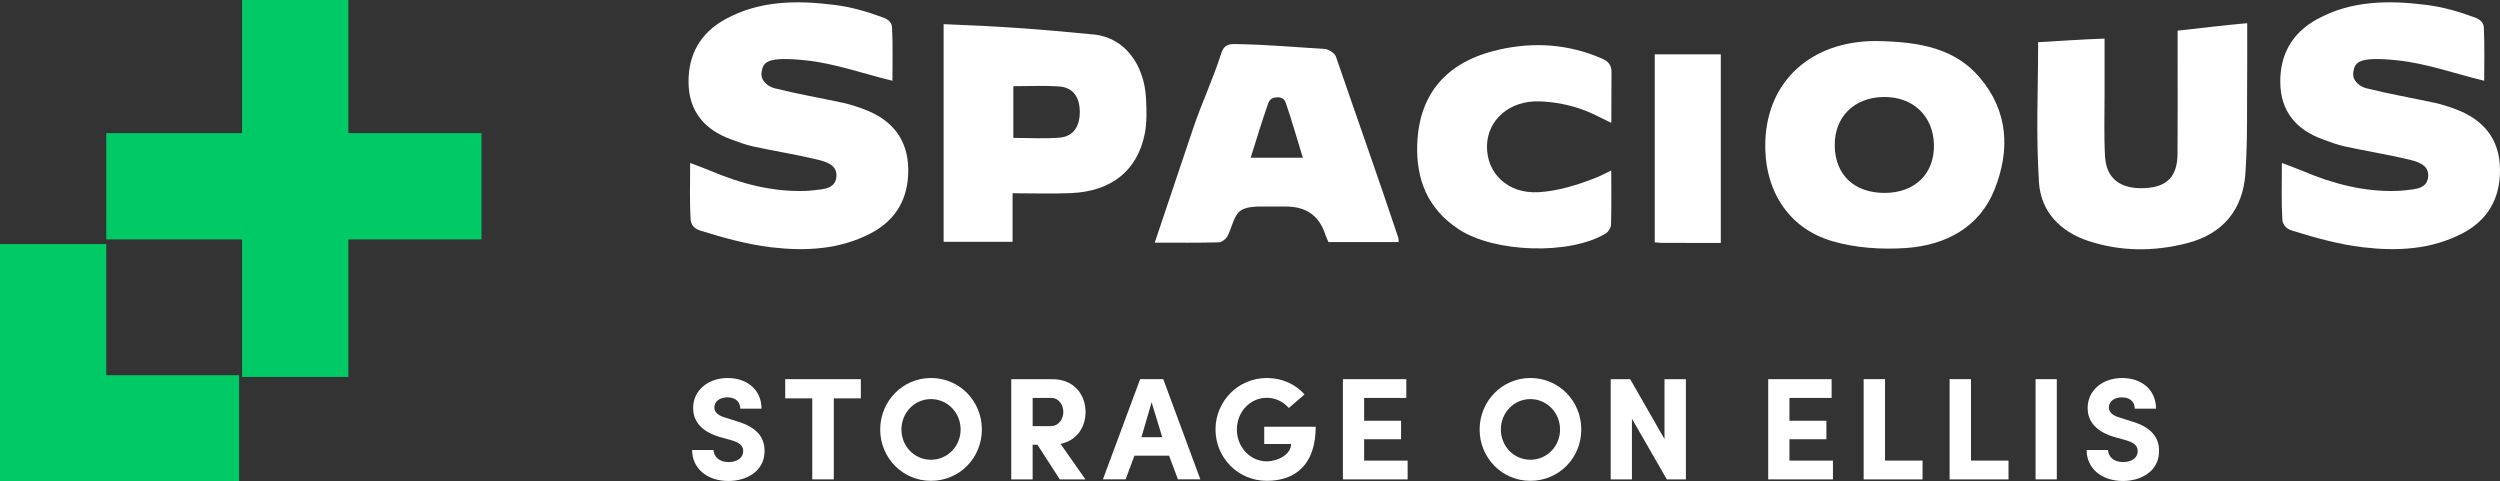 <?xml version="1.0" encoding="UTF-8"?><svg id="Layer_2" xmlns="http://www.w3.org/2000/svg" viewBox="0 0 2000 385.19"><rect x="0" y="0" width="2000" height="385.19" fill="#333333" stroke="none"/><defs><style>.cls-1{fill:#00ca66;}.cls-2{fill:#fff;}</style></defs><g id="Layer_1-2"><polygon class="cls-1" points="85.02 300.17 85.02 195.27 0 195.27 0 300.17 0 385.19 85.02 385.19 191.3 385.19 191.3 301.55 191.31 300.17 85.02 300.17"/><polygon class="cls-1" points="278.68 106.51 278.68 0 193.66 0 193.66 106.51 85.02 106.51 85.02 191.53 193.66 191.53 193.66 300.17 193.64 301.55 278.68 301.55 278.68 191.53 385.19 191.53 385.19 106.51 278.68 106.51"/><path class="cls-2" d="M570.81,360c.23,5.12,4.3,9.66,11.98,9.66,6.86,0,11.63-3.26,11.75-8.49.11-3.61-1.51-6.75-9.66-9.07l-9.66-2.68c-17.68-5.47-20.71-15.82-20.71-23.04,0-14.31,12.22-23.97,27.58-23.97s27.11,9.19,27.11,24.55h-16.99c0-5.35-3.61-9.08-10.36-9.08-5.93,0-10.36,3.26-10.36,8.03,0,2.09.81,5.93,8.61,8.14l9.54,3.03c19.43,5.58,22.22,16.52,21.99,24.2-.23,15.94-14.66,23.5-28.85,23.5-17.45,0-29.09-10.36-29.09-24.78h17.11Z"/><path class="cls-2" d="M628.18,303.33h60.5v15.36h-21.64v64.8h-17.22v-64.8h-21.64v-15.36Z"/><path class="cls-2" d="M744.77,302.4c22.8,0,40.72,18.38,40.72,41.19s-17.92,41.07-40.72,41.07-40.61-18.5-40.61-41.07,17.92-41.19,40.61-41.19ZM744.77,367.79c13.26,0,23.73-10.82,23.73-24.2s-10.47-24.32-23.73-24.32-23.62,10.94-23.62,24.32,10.36,24.2,23.62,24.2Z"/><path class="cls-2" d="M868.35,383.5h-20.48l-17.92-27.69h-3.84v27.69h-17.11v-80.16h32.81c18.15,0,26.64,13.15,26.64,26.29,0,11.4-6.28,22.57-20.01,25.48l19.9,28.39ZM826.12,318.34v22.57h14.43c6.63,0,10.12-6.05,10.12-11.29s-3.26-11.29-9.66-11.29h-14.89Z"/><path class="cls-2" d="M907.57,364.53l-7.09,18.96h-18.15l29.78-80.16h18.5l29.67,80.16h-17.92l-7.1-18.96h-27.69ZM929.79,349.75l-8.49-27.92-8.15,27.92h16.64Z"/><path class="cls-2" d="M1031.03,326.37c-4.42-5-10.58-8.14-17.57-8.14-13.49,0-23.97,11.4-23.97,25.36s10.47,25.48,23.97,25.48c8.61,0,19.31-5.35,19.43-13.85h-21.52v-13.84h41.19c0,30.02-16.05,43.28-39.09,43.28s-41.07-18.5-41.07-41.07,18.03-41.19,41.07-41.19c12.34,0,23.15,5.12,30.14,13.15l-12.57,10.82Z"/><path class="cls-2" d="M1074.32,303.33h50.73v15.01h-33.74v18.27h29.55v14.78h-29.55v17.11h34.79v15.01h-51.78v-80.16Z"/><path class="cls-2" d="M1224.31,302.4c22.8,0,40.72,18.38,40.72,41.19s-17.92,41.07-40.72,41.07-40.61-18.5-40.61-41.07,17.92-41.19,40.61-41.19ZM1224.31,367.79c13.26,0,23.73-10.82,23.73-24.2s-10.47-24.32-23.73-24.32-23.62,10.94-23.62,24.32,10.36,24.2,23.62,24.2Z"/><path class="cls-2" d="M1348.71,383.5h-15.24l-27.92-48.52v48.52h-16.99v-80.16h15.59l27.46,47.94v-47.94h17.11v80.16Z"/><path class="cls-2" d="M1414.57,303.33h50.73v15.01h-33.74v18.27h29.55v14.78h-29.55v17.11h34.79v15.01h-51.78v-80.16Z"/><path class="cls-2" d="M1490.91,303.33h17.11v65.16h30.02v15.01h-47.12v-80.16Z"/><path class="cls-2" d="M1559.68,303.33h17.11v65.16h30.02v15.01h-47.12v-80.16Z"/><path class="cls-2" d="M1645.44,303.33v80.16h-16.99v-80.16h16.99Z"/><path class="cls-2" d="M1686.41,360c.23,5.12,4.3,9.66,11.98,9.66,6.86,0,11.63-3.26,11.75-8.49.11-3.61-1.51-6.75-9.66-9.07l-9.66-2.68c-17.68-5.47-20.71-15.82-20.71-23.04,0-14.31,12.22-23.97,27.58-23.97s27.11,9.19,27.11,24.55h-16.99c0-5.35-3.61-9.08-10.36-9.08-5.93,0-10.36,3.26-10.36,8.03,0,2.09.81,5.93,8.61,8.14l9.54,3.03c19.43,5.58,22.22,16.52,21.99,24.2-.23,15.94-14.66,23.5-28.85,23.5-17.45,0-29.09-10.36-29.09-24.78h17.11Z"/><path class="cls-2" d="M713.94,64.6c-23.38-5.63-45.75-13.82-69.07-16.29-31.76-3.37-34.43,1.46-35.65,9.57-.99,7.33,6.18,11.66,10.39,12.72,18.05,4.56,36.45,7.69,54.67,11.63,5.67,1.22,11.25,3.06,16.7,5.08,22.27,8.25,35.31,23.73,35.62,48.04.29,22.92-9.38,40.57-30.07,51.34-25.21,13.12-52.54,14.35-79.72,11.11-19.11-2.28-37.73-7.49-56.52-13.32-5.83-1.79-7.62-5.72-7.81-8.94-.85-14.32-.37-28.71-.37-45.17,6.49,2.49,11.7,4.32,16.77,6.46,23.86,10.09,48.46,16.64,74.62,15.92,2.33-.06,3.91-.12,7.78-.56,7.88-.9,17.75-1.22,17.9-11.91.13-8.89-9.42-11.23-16.49-12.9-16.62-3.91-33.51-6.62-50.21-10.22-6.04-1.3-11.89-3.59-17.72-5.71-21.11-7.69-33.59-22.25-33.93-45.24-.33-22.48,9.44-39.83,29.28-50.76C607.69.26,637.64.17,667.63,3.93c13.34,1.67,26.29,5.36,39.31,10.26,4.34,1.64,6.55,4.46,6.7,7.55.73,15.02.31,30.09.31,42.87Z"/><path class="cls-2" d="M1987.33,64.6c-23.38-5.63-45.75-13.82-69.07-16.29-31.76-3.37-34.43,1.46-35.65,9.57-.99,7.33,6.18,11.66,10.39,12.72,18.05,4.56,36.45,7.69,54.67,11.63,5.67,1.22,11.25,3.06,16.7,5.08,22.27,8.25,35.31,23.73,35.62,48.04.29,22.92-9.38,40.57-30.07,51.34-25.21,13.12-52.54,14.35-79.72,11.11-19.11-2.28-37.73-7.49-56.52-13.32-5.83-1.79-7.62-5.72-7.81-8.94-.85-14.32-.37-28.71-.37-45.17,6.49,2.49,11.7,4.32,16.77,6.46,23.86,10.09,48.46,16.64,74.62,15.92,2.33-.06,3.91-.12,7.78-.56,7.88-.9,17.75-1.22,17.9-11.91.13-8.89-9.42-11.23-16.49-12.9-16.62-3.91-33.51-6.62-50.21-10.22-6.04-1.3-11.89-3.59-17.72-5.71-21.11-7.69-33.59-22.25-33.93-45.24-.33-22.48,9.44-39.83,29.28-50.76,27.59-15.2,57.54-15.3,87.53-11.53,13.34,1.67,26.29,5.36,39.31,10.26,4.34,1.64,6.55,4.46,6.7,7.55.73,15.02.31,30.09.31,42.87Z"/><path class="cls-2" d="M1118.94,193.67h-56.18c-.9-2.17-1.91-4.22-2.62-6.37q-7.29-22.07-31.22-22.07c-3.89,0-7.78-.05-11.67,0-8.54.12-18.43-.84-24.46,3.08-5.7,3.7-6.97,12.81-10.58,20.19-1.19,2.43-4.61,5.29-7.08,5.36-16.64.47-33.31.25-51.35.25,10.48-31.18,20.59-61.26,30.71-91.34,6.72-19.98,16.02-39.66,22.39-59.75,1.82-5.75,4.51-7.86,10.64-7.78,24.88.3,52.21,2.73,72.32,3.95,3.1.19,7.96,3.32,8.92,6.13,16.89,49.34,33.29,95.07,49.77,144.55.35,1.04.25,2.22.4,3.81ZM1042.26,126.19c-4.81-15.79-8.87-29.9-13.57-43.8-.72-2.14-2.28-4.55-6.64-4.55-4.9,0-6.64,2.5-7.47,4.82-5.01,14.1-9.28,28.46-14.04,43.53h41.72Z"/><path class="cls-2" d="M1742.12,24.51c21.91-2.34,35.04-4.14,55.64-5.96,0,8.8.08,32.14-.01,40.54-.32,28.84.43,50.29-1.37,79.04-1.9,30.16-18.62,49.18-46.7,56.4-26.5,6.81-53.05,6.84-79.3-1.87-22.05-7.32-37.71-23.35-39.19-46.66-2.51-39.51-.69-71.85-.69-112.25,17.87-.93,34.29-2.28,53.14-2.86,0,17.11-.03,29.04,0,45.58.04,16.26-.56,32.56.4,48.77,1.05,17.82,12.44,26.23,31.91,25.25,17.64-.89,25.91-9.26,26.06-27.26.23-27.64.08-47.82.09-75.46,0-4.38,0-17.74,0-23.26Z"/><path class="cls-2" d="M754.9,19.32c43.85,1.7,73.18,3.68,120.09,8.27,25.05,2.45,40.54,24.56,41.83,51.3.45,9.36.78,19.07-1.03,28.14-5.86,29.41-26.56,45.98-58.74,47.45-15.14.69-30.32.12-46.99.12v38.82h-55.16V19.32ZM810.68,68.96v41.37c13.08,0,25.15.79,37.07-.23,11.04-.95,16.4-9.14,16.07-21.47-.3-11.55-5.85-18.77-16.77-19.49-11.9-.78-23.89-.18-36.37-.18Z"/><path class="cls-2" d="M1289.04,98.29c-8.39-4.02-14.47-7.37-21.45-10.03-11.44-4.36-23.97-6.77-36.09-7.17-24.12-.78-41.62,15.08-41.92,35.67-.31,21.72,16.39,38.45,41.34,36.99,15.73-.92,31.66-5.94,46.58-11.89,3.87-1.55,6.7-3.19,11.51-5.56,0,15.5.2,29.49-.19,43.47-.07,2.4-2.05,5.65-4.2,6.96-28.47,17.41-88.85,15.54-117.51-3.22-25.23-16.51-34.33-40.34-33.32-68.2,1.47-40.52,23.59-66.09,65.29-75.57,27.99-6.36,55.5-4.53,82.06,6.93,5.63,2.43,8.31,5.43,8.06,11.69.02,13.07-.15,25.58-.15,39.91Z"/><path class="cls-2" d="M1376.63,194.33c-16.2,0-31.34.01-46.47-.02-1.88,0-3.75-.25-6.35-.43V43.44h52.83v150.89Z"/><path class="cls-2" d="M1500.53,32.81c36.28.53,63.65,6.22,83.19,29.16,23.18,27.22,24.33,58.46,11.92,89.6-11.99,30.09-38.67,44.55-70.67,46.83-19.54,1.39-40.49-.02-59.12-5.47-36.28-10.61-54.94-42.27-53.59-80.05,1.75-48.94,37.52-80,88.29-80.07ZM1507.99,154.33c24.07-.12,39.69-15.51,39.17-38.59-.51-23.05-16.8-38.47-40.27-38.15-23.7.32-39.49,16.11-39.1,39.1.4,23.38,15.75,37.76,40.19,37.64Z"/></g></svg>